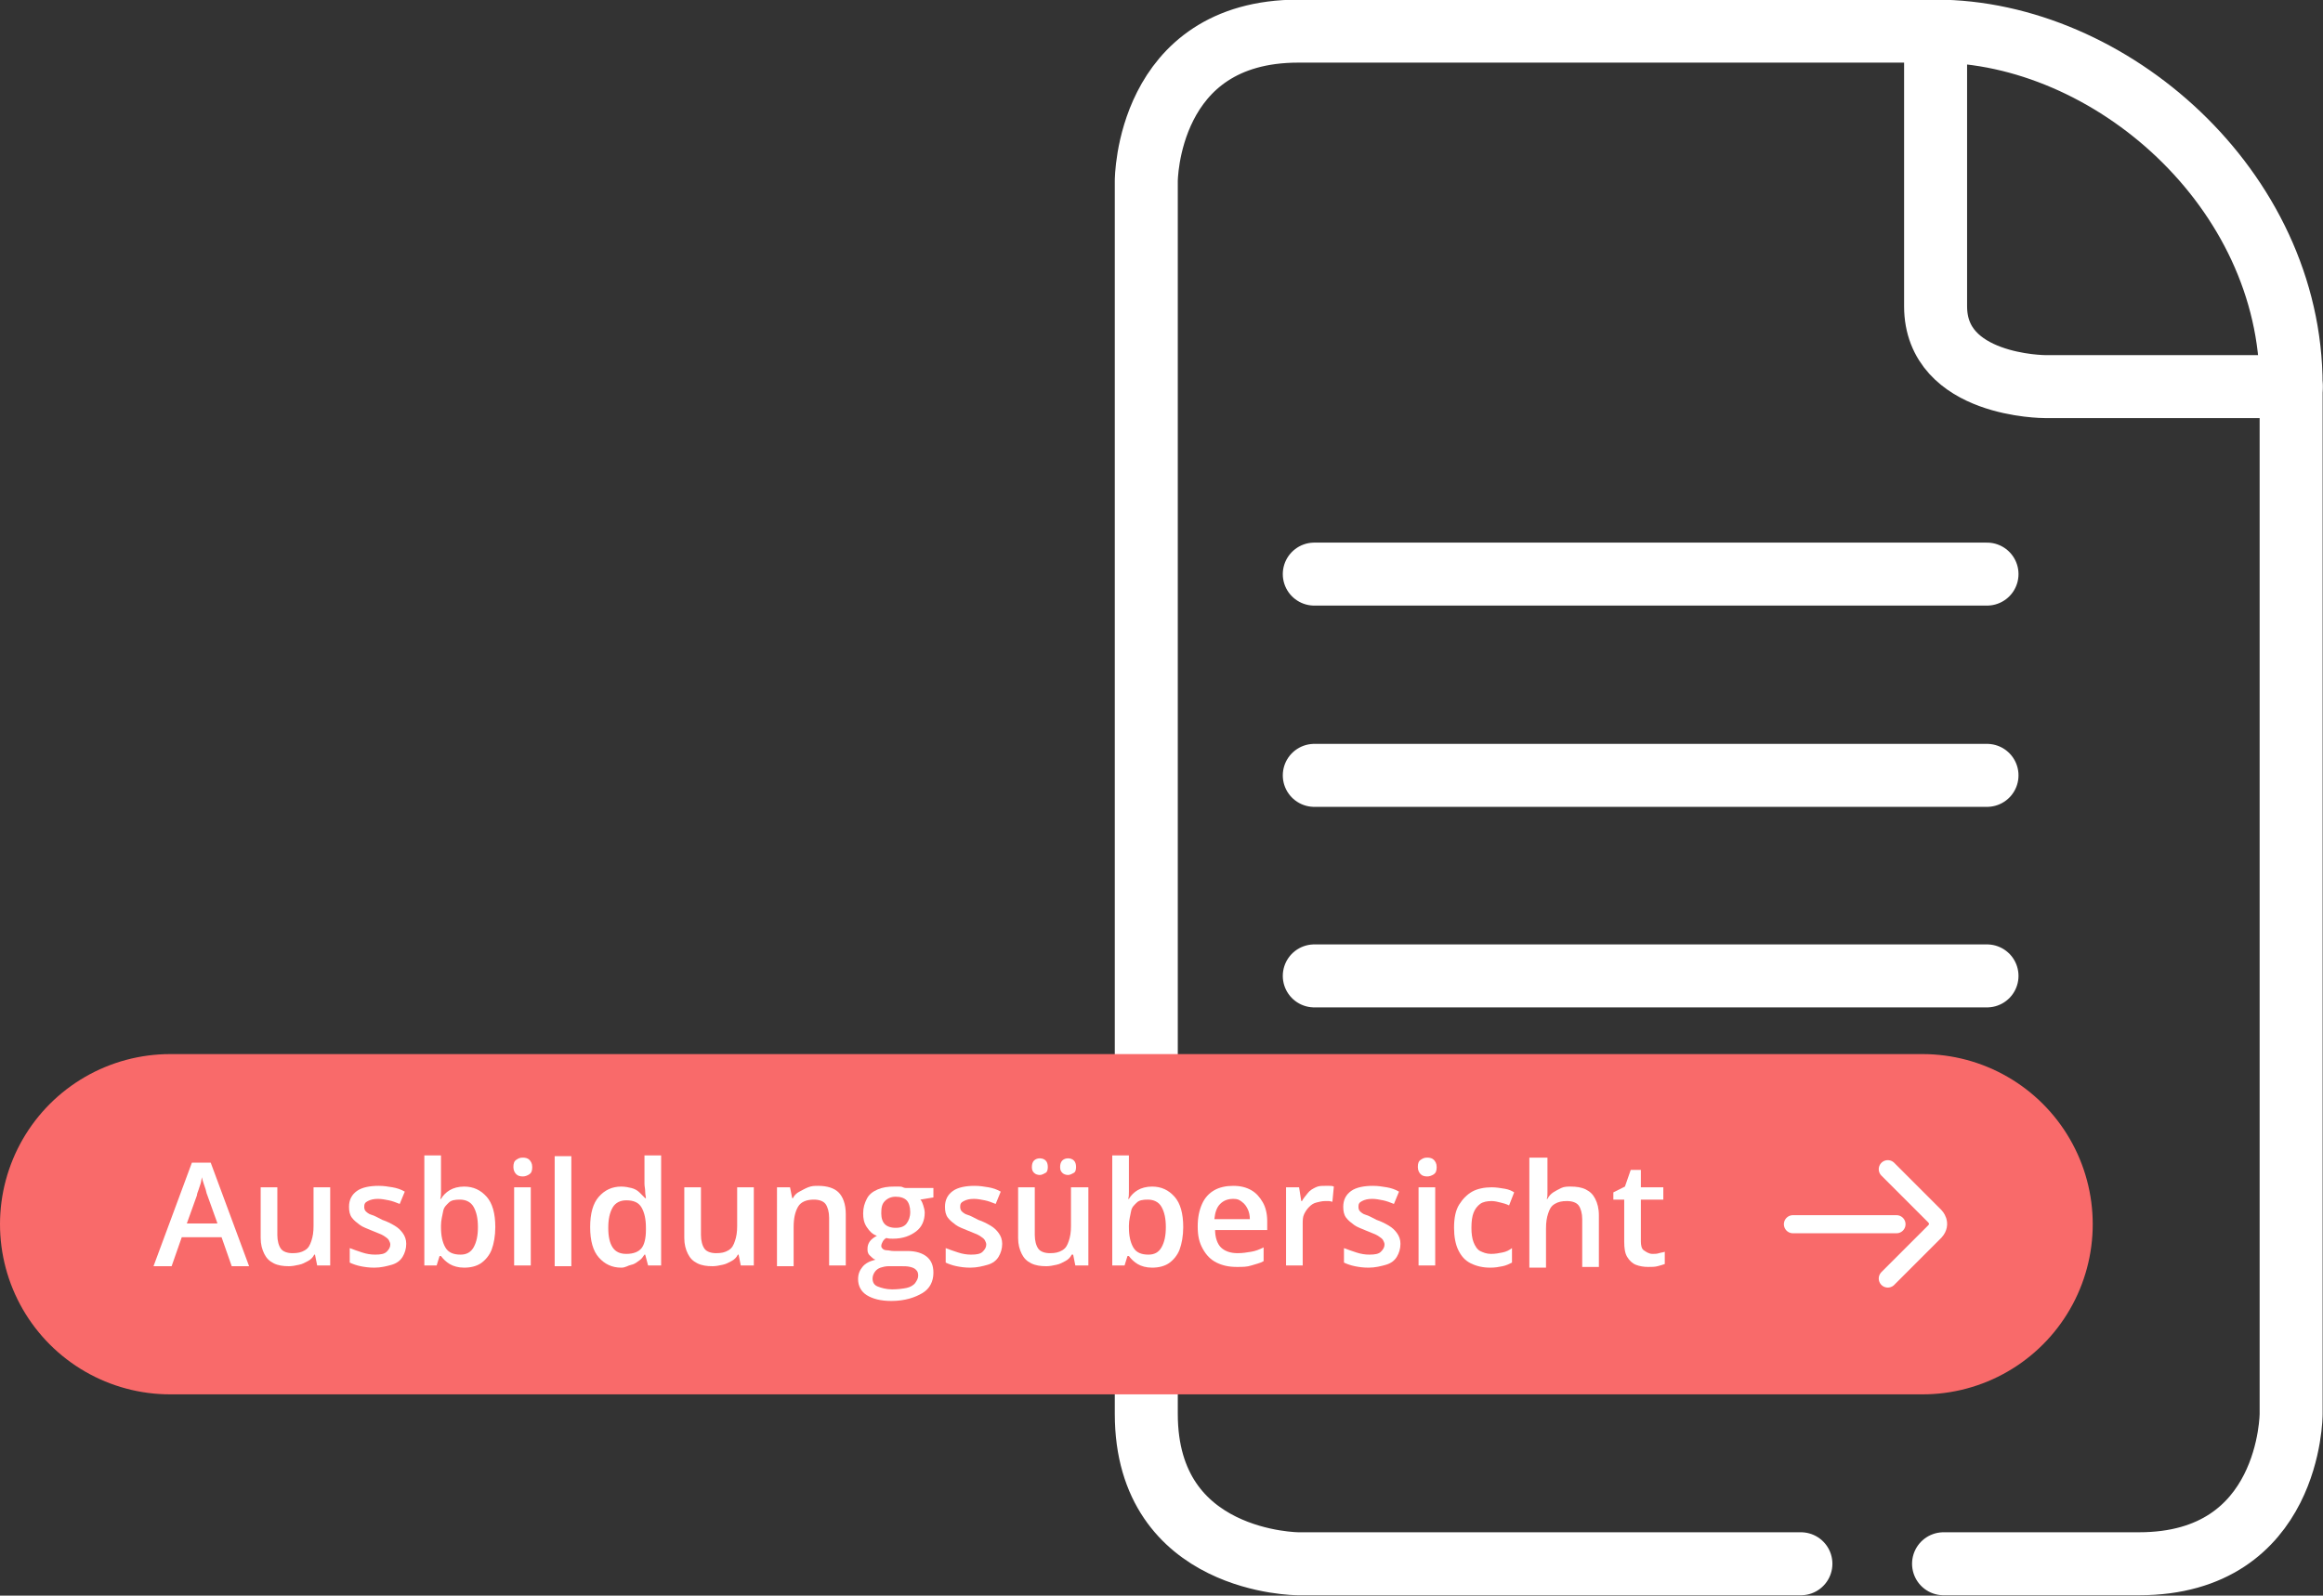 <svg xmlns="http://www.w3.org/2000/svg" xmlns:xlink="http://www.w3.org/1999/xlink" id="Ebene_1" x="0px" y="0px" viewBox="0 0 320.8 220.4" xml:space="preserve"><rect x="0" y="0" width="320.8" height="220.4" fill="#333333" stroke="none"/><g>	<path fill="none" d="M248.7,216h-69.4c0,0-21,0-21-20.7V25c0,0,0-20.7,21-20.7h88c24.1,0,49.1,21.8,49.1,48.9v142.1  c0,0,0,20.7-21,20.7h-27"></path>	<path fill="none" stroke="#FFFFFF" stroke-width="8.7" stroke-linecap="round" d="M316.4,53.4h-34c0,0-15.1,0-15.1-11.1v-38"></path>	<path fill="none" d="M179.3,4.4c-21,0-21,20.7-21,20.7v170.3c0,20.7,21,20.7,21,20.7h69.4h19.6h27c21,0,21-20.7,21-20.7V53.2  c0-27.1-24.9-48.9-49.1-48.9L179.3,4.4L179.3,4.4z"></path>	<path fill="none" stroke="#FFFFFF" stroke-width="8.7" stroke-linecap="round" stroke-linejoin="round" d="M248.7,216h-69.4  c0,0-21,0-21-20.7V25c0,0,0-20.7,21-20.7h88c24.1,0,49.1,21.8,49.1,48.9v142.1c0,0,0,20.7-21,20.7h-27"></path>	<line fill="none" stroke="#FFFFFF" stroke-width="8.7" stroke-linecap="round" x1="181.5" y1="79.3" x2="274.4" y2="79.3"></line>	<line fill="none" stroke="#FFFFFF" stroke-width="8.7" stroke-linecap="round" x1="181.5" y1="107.1" x2="274.4" y2="107.1"></line>	<line fill="none" stroke="#FFFFFF" stroke-width="8.7" stroke-linecap="round" x1="181.5" y1="134.8" x2="274.4" y2="134.8"></line>	<line fill="none" stroke="#F96A6A" stroke-width="47" stroke-linecap="round" x1="265.5" y1="169.1" x2="23.5" y2="169.1"></line>	<g>		<path fill="#FFFFFF" d="M32,174.9l-1.4-4h-5.5l-1.4,4h-2.5l5.3-14.3h2.6l5.3,14.3H32z M30,168.9l-1.4-3.9   c-0.1-0.2-0.1-0.4-0.2-0.7s-0.2-0.6-0.3-0.9s-0.2-0.6-0.2-0.8c-0.1,0.3-0.1,0.6-0.2,0.9s-0.2,0.6-0.3,0.9s-0.2,0.5-0.2,0.7   l-1.4,3.9H30z"></path>		<path fill="#FFFFFF" d="M45.6,164v10.8h-1.8l-0.3-1.5h-0.1c-0.2,0.4-0.5,0.7-0.9,0.9s-0.7,0.4-1.2,0.5s-0.9,0.2-1.4,0.2   c-0.8,0-1.5-0.1-2.1-0.4s-1-0.7-1.3-1.3s-0.5-1.3-0.5-2.2V164h2.3v6.6c0,0.8,0.2,1.5,0.5,1.9s0.9,0.6,1.6,0.6   c0.7,0,1.2-0.1,1.7-0.4s0.7-0.7,0.9-1.3s0.3-1.2,0.3-2.1V164H45.6z"></path>		<path fill="#FFFFFF" d="M56.1,171.8c0,0.7-0.2,1.3-0.5,1.8s-0.8,0.9-1.5,1.1s-1.5,0.4-2.4,0.4c-0.8,0-1.4-0.1-1.9-0.2   s-1.1-0.3-1.5-0.5v-2c0.5,0.2,1.1,0.4,1.7,0.6s1.2,0.3,1.8,0.3c0.8,0,1.3-0.1,1.6-0.4s0.5-0.6,0.5-1c0-0.2-0.1-0.4-0.2-0.6   s-0.4-0.4-0.7-0.6s-0.9-0.4-1.6-0.7c-0.7-0.3-1.3-0.5-1.7-0.8s-0.8-0.6-1.1-1s-0.4-0.9-0.4-1.5c0-1,0.4-1.7,1.1-2.2s1.8-0.7,3-0.7   c0.7,0,1.3,0.1,1.9,0.2s1.2,0.3,1.7,0.6l-0.7,1.7c-0.5-0.2-1-0.4-1.5-0.5s-1-0.2-1.5-0.2c-0.6,0-1,0.1-1.4,0.3s-0.5,0.4-0.5,0.8   c0,0.3,0.1,0.5,0.2,0.6s0.4,0.4,0.8,0.5s0.9,0.4,1.5,0.7c0.6,0.2,1.2,0.5,1.7,0.8s0.8,0.6,1.1,1S56.1,171.2,56.1,171.8z"></path>		<path fill="#FFFFFF" d="M60.9,159.7v3.7c0,0.4,0,0.8,0,1.2s0,0.7-0.1,1h0.1c0.3-0.5,0.7-0.9,1.2-1.2s1.2-0.5,2-0.5   c1.3,0,2.3,0.5,3.1,1.4s1.2,2.3,1.2,4.2c0,1.2-0.2,2.3-0.5,3.1s-0.9,1.5-1.5,1.9s-1.4,0.6-2.3,0.6c-0.8,0-1.5-0.2-2-0.5   s-0.9-0.7-1.2-1.1h-0.2l-0.4,1.3h-1.7v-15.2H60.9z M63.5,165.7c-0.7,0-1.2,0.1-1.5,0.4s-0.7,0.6-0.8,1.2s-0.3,1.2-0.3,2v0.2   c0,1.2,0.2,2.1,0.6,2.8s1.1,1,2.1,1c0.8,0,1.4-0.3,1.8-1s0.6-1.6,0.6-2.8c0-1.2-0.2-2.1-0.6-2.8S64.3,165.7,63.5,165.7z"></path>		<path fill="#FFFFFF" d="M72.2,159.9c0.4,0,0.7,0.1,0.9,0.3s0.4,0.5,0.4,1c0,0.5-0.1,0.8-0.4,1s-0.6,0.3-0.9,0.3   c-0.4,0-0.7-0.1-0.9-0.3s-0.4-0.5-0.4-1c0-0.5,0.1-0.8,0.4-1S71.8,159.9,72.2,159.9z M73.3,164v10.8H71V164H73.3z"></path>		<path fill="#FFFFFF" d="M78.9,174.9h-2.3v-15.2h2.3V174.9z"></path>		<path fill="#FFFFFF" d="M85.8,175.1c-1.3,0-2.3-0.5-3.1-1.4s-1.2-2.3-1.2-4.2c0-1.9,0.4-3.3,1.2-4.2s1.8-1.4,3.1-1.4   c0.5,0,1,0.1,1.4,0.2s0.8,0.3,1.1,0.6s0.5,0.5,0.8,0.8h0.1c0-0.2-0.1-0.5-0.1-0.9s-0.1-0.7-0.1-1.1v-3.9h2.3v15.2h-1.8l-0.4-1.5   h-0.1c-0.2,0.3-0.4,0.6-0.7,0.8s-0.6,0.5-1.1,0.6S86.4,175.1,85.8,175.1z M86.5,173.2c1,0,1.7-0.3,2.1-0.8s0.6-1.4,0.6-2.5v-0.3   c0-1.2-0.2-2.1-0.6-2.8s-1.1-1-2.1-1c-0.8,0-1.5,0.3-1.9,1s-0.6,1.6-0.6,2.8s0.2,2.1,0.6,2.7S85.6,173.2,86.5,173.2z"></path>		<path fill="#FFFFFF" d="M104.1,164v10.8h-1.8l-0.3-1.5h-0.1c-0.2,0.4-0.5,0.7-0.9,0.9s-0.7,0.4-1.2,0.5s-0.9,0.2-1.4,0.2   c-0.8,0-1.5-0.1-2.1-0.4s-1-0.7-1.3-1.3s-0.5-1.3-0.5-2.2V164h2.3v6.6c0,0.8,0.2,1.5,0.5,1.9s0.9,0.6,1.6,0.6   c0.7,0,1.2-0.1,1.7-0.4s0.7-0.7,0.9-1.3s0.3-1.2,0.3-2.1V164H104.1z"></path>		<path fill="#FFFFFF" d="M113,163.8c1.2,0,2.2,0.3,2.8,0.9s1,1.6,1,3v7.1h-2.3v-6.6c0-0.8-0.2-1.5-0.5-1.9s-0.9-0.6-1.6-0.6   c-1,0-1.8,0.3-2.2,1s-0.6,1.6-0.6,2.8v5.4h-2.3V164h1.8l0.3,1.5h0.1c0.2-0.4,0.5-0.7,0.9-0.9s0.7-0.4,1.2-0.6   S112.5,163.8,113,163.8z"></path>		<path fill="#FFFFFF" d="M123.1,179.7c-1.5,0-2.6-0.3-3.4-0.8s-1.2-1.3-1.2-2.2c0-0.7,0.2-1.2,0.6-1.7s1-0.8,1.8-1   c-0.3-0.1-0.5-0.3-0.8-0.6s-0.3-0.6-0.3-0.9c0-0.4,0.1-0.7,0.3-1s0.6-0.6,1-0.8c-0.6-0.2-1-0.6-1.4-1.2s-0.5-1.2-0.5-1.9   c0-0.8,0.2-1.4,0.5-2s0.8-1,1.5-1.3s1.4-0.4,2.3-0.4c0.2,0,0.4,0,0.6,0s0.4,0,0.6,0.1s0.4,0.1,0.5,0.1h3.7v1.3l-1.8,0.3   c0.2,0.2,0.3,0.5,0.4,0.8s0.2,0.7,0.2,1c0,1.1-0.4,2-1.2,2.6s-1.8,1-3.2,1c-0.3,0-0.6,0-0.9-0.1c-0.2,0.1-0.4,0.3-0.5,0.5   s-0.2,0.4-0.2,0.6c0,0.2,0.1,0.3,0.2,0.4s0.3,0.2,0.6,0.2s0.5,0.1,0.9,0.1h1.9c1.2,0,2.1,0.3,2.7,0.8s0.9,1.2,0.9,2.2   c0,1.2-0.5,2.2-1.5,2.8S125,179.7,123.1,179.7z M123.2,178.1c0.8,0,1.5-0.1,2-0.2s1-0.4,1.2-0.7s0.4-0.6,0.4-1   c0-0.4-0.1-0.6-0.3-0.8s-0.4-0.3-0.8-0.4s-0.8-0.1-1.3-0.1h-1.7c-0.4,0-0.8,0.1-1.1,0.2s-0.6,0.3-0.8,0.6s-0.3,0.6-0.3,0.9   c0,0.5,0.2,0.9,0.7,1.1S122.4,178.1,123.2,178.1z M123.7,169.6c0.7,0,1.2-0.2,1.5-0.6s0.5-0.9,0.5-1.6c0-0.7-0.2-1.3-0.5-1.6   s-0.8-0.5-1.5-0.5c-0.6,0-1.1,0.2-1.5,0.6s-0.5,0.9-0.5,1.7c0,0.7,0.2,1.2,0.5,1.5S123,169.6,123.7,169.6z"></path>		<path fill="#FFFFFF" d="M138.4,171.8c0,0.7-0.2,1.3-0.5,1.8s-0.8,0.9-1.5,1.1s-1.5,0.4-2.4,0.4c-0.8,0-1.4-0.1-1.9-0.2   s-1.1-0.3-1.5-0.5v-2c0.5,0.2,1.1,0.4,1.7,0.6s1.2,0.3,1.8,0.3c0.8,0,1.3-0.1,1.6-0.4s0.5-0.6,0.5-1c0-0.2-0.1-0.4-0.2-0.6   s-0.4-0.4-0.7-0.6s-0.9-0.4-1.6-0.7c-0.7-0.3-1.3-0.5-1.7-0.8s-0.8-0.6-1.1-1s-0.4-0.9-0.4-1.5c0-1,0.4-1.7,1.1-2.2s1.8-0.7,3-0.7   c0.7,0,1.3,0.1,1.9,0.2s1.2,0.3,1.7,0.6l-0.7,1.7c-0.5-0.2-1-0.4-1.5-0.5s-1-0.2-1.5-0.2c-0.6,0-1,0.1-1.4,0.3s-0.5,0.4-0.5,0.8   c0,0.3,0.1,0.5,0.2,0.6s0.4,0.4,0.8,0.5s0.9,0.4,1.5,0.7c0.6,0.2,1.2,0.5,1.7,0.8s0.8,0.6,1.1,1S138.4,171.2,138.4,171.8z"></path>		<path fill="#FFFFFF" d="M150.3,164v10.8h-1.8l-0.3-1.5H148c-0.2,0.4-0.5,0.7-0.9,0.9s-0.7,0.4-1.2,0.5s-0.9,0.2-1.4,0.2   c-0.8,0-1.5-0.1-2.1-0.4s-1-0.7-1.3-1.3s-0.5-1.3-0.5-2.2V164h2.3v6.6c0,0.8,0.2,1.5,0.5,1.9s0.9,0.6,1.6,0.6   c0.7,0,1.2-0.1,1.7-0.4s0.7-0.7,0.9-1.3s0.3-1.2,0.3-2.1V164H150.3z M142.5,161.2c0-0.4,0.1-0.7,0.3-0.9s0.5-0.3,0.8-0.3   s0.6,0.1,0.8,0.3s0.3,0.5,0.3,0.9c0,0.4-0.1,0.7-0.3,0.8s-0.5,0.3-0.8,0.3s-0.6-0.1-0.8-0.3S142.5,161.6,142.5,161.2z    M146.4,161.2c0-0.4,0.1-0.7,0.3-0.9s0.5-0.3,0.8-0.3s0.6,0.1,0.8,0.3s0.3,0.5,0.3,0.9c0,0.4-0.1,0.7-0.3,0.8s-0.5,0.3-0.8,0.3   s-0.6-0.1-0.8-0.3S146.4,161.6,146.4,161.2z"></path>		<path fill="#FFFFFF" d="M155.9,159.7v3.7c0,0.4,0,0.8,0,1.2s0,0.7-0.1,1h0.1c0.3-0.5,0.7-0.9,1.2-1.2s1.2-0.5,2-0.5   c1.3,0,2.3,0.5,3.1,1.4s1.2,2.3,1.2,4.2c0,1.2-0.2,2.3-0.5,3.1s-0.9,1.5-1.5,1.9c-0.6,0.4-1.4,0.6-2.3,0.6c-0.8,0-1.5-0.2-2-0.5   s-0.9-0.7-1.2-1.1h-0.2l-0.4,1.3h-1.7v-15.2H155.9z M158.5,165.7c-0.7,0-1.2,0.1-1.5,0.4s-0.7,0.6-0.8,1.2s-0.3,1.2-0.3,2v0.2   c0,1.2,0.2,2.1,0.6,2.8s1.1,1,2.1,1c0.8,0,1.4-0.3,1.8-1s0.6-1.6,0.6-2.8c0-1.2-0.2-2.1-0.6-2.8S159.3,165.7,158.5,165.7z"></path>		<path fill="#FFFFFF" d="M170.3,163.8c1,0,1.8,0.2,2.5,0.6s1.2,1,1.6,1.7s0.6,1.6,0.6,2.6v1.2h-7.2c0,1,0.3,1.9,0.8,2.4   s1.3,0.8,2.3,0.8c0.7,0,1.3-0.1,1.9-0.2s1.1-0.3,1.7-0.6v1.9c-0.5,0.3-1.1,0.4-1.7,0.6s-1.2,0.2-2,0.2c-1.1,0-2-0.2-2.8-0.6   s-1.4-1-1.9-1.9s-0.7-1.8-0.7-3.1c0-1.2,0.2-2.2,0.6-3.1s1-1.5,1.7-1.9S169.3,163.8,170.3,163.8z M170.3,165.6   c-0.7,0-1.3,0.2-1.8,0.7s-0.7,1.2-0.8,2.1h4.9c0-0.5-0.1-1-0.3-1.4s-0.4-0.7-0.8-1S170.9,165.6,170.3,165.6z"></path>		<path fill="#FFFFFF" d="M183,163.8c0.2,0,0.4,0,0.6,0s0.4,0,0.6,0.1l-0.2,2.1c-0.1,0-0.3-0.1-0.5-0.1s-0.4,0-0.5,0   c-0.4,0-0.8,0.1-1.2,0.2s-0.7,0.3-1,0.6s-0.5,0.6-0.7,1s-0.2,0.9-0.2,1.4v5.7h-2.3V164h1.8l0.3,1.9h0.1c0.2-0.4,0.5-0.7,0.8-1.1   s0.7-0.6,1.1-0.8S182.5,163.8,183,163.8z"></path>		<path fill="#FFFFFF" d="M193.4,171.8c0,0.7-0.2,1.3-0.5,1.8s-0.8,0.9-1.5,1.1s-1.5,0.4-2.4,0.4c-0.8,0-1.4-0.1-1.9-0.2   s-1.1-0.3-1.5-0.5v-2c0.5,0.2,1.1,0.4,1.7,0.6s1.2,0.3,1.8,0.3c0.8,0,1.3-0.1,1.6-0.4s0.5-0.6,0.5-1c0-0.2-0.1-0.4-0.2-0.6   s-0.4-0.4-0.7-0.6s-0.9-0.4-1.6-0.7c-0.7-0.3-1.3-0.5-1.7-0.8s-0.8-0.6-1.1-1s-0.4-0.9-0.4-1.5c0-1,0.4-1.7,1.1-2.2s1.8-0.7,3-0.7   c0.7,0,1.3,0.1,1.9,0.2s1.2,0.3,1.7,0.6l-0.7,1.7c-0.5-0.2-1-0.4-1.5-0.5s-1-0.2-1.5-0.2c-0.6,0-1,0.1-1.4,0.3s-0.5,0.4-0.5,0.8   c0,0.3,0.1,0.5,0.2,0.6s0.4,0.4,0.8,0.5s0.9,0.4,1.5,0.7c0.6,0.2,1.2,0.5,1.7,0.8s0.8,0.6,1.1,1S193.4,171.2,193.4,171.8z"></path>		<path fill="#FFFFFF" d="M197.1,159.9c0.4,0,0.7,0.1,0.9,0.3s0.4,0.5,0.4,1c0,0.5-0.1,0.8-0.4,1s-0.6,0.3-0.9,0.3   c-0.4,0-0.7-0.1-0.9-0.3s-0.4-0.5-0.4-1c0-0.5,0.1-0.8,0.4-1S196.7,159.9,197.1,159.9z M198.2,164v10.8h-2.3V164H198.2z"></path>		<path fill="#FFFFFF" d="M205.8,175.1c-1,0-1.9-0.2-2.7-0.6s-1.3-1-1.7-1.8s-0.6-1.9-0.6-3.1c0-1.3,0.2-2.4,0.7-3.2   s1.1-1.4,1.8-1.8s1.7-0.6,2.7-0.6c0.6,0,1.2,0.1,1.8,0.2s1,0.3,1.3,0.5l-0.7,1.8c-0.4-0.2-0.8-0.3-1.2-0.4s-0.8-0.2-1.2-0.2   c-0.6,0-1.2,0.1-1.6,0.4s-0.7,0.7-0.9,1.2s-0.3,1.2-0.3,2.1c0,0.8,0.1,1.5,0.3,2s0.5,1,0.9,1.2s0.9,0.4,1.5,0.4   c0.6,0,1.1-0.1,1.6-0.2s0.9-0.3,1.3-0.6v2c-0.4,0.2-0.8,0.4-1.3,0.5S206.5,175.1,205.8,175.1z"></path>		<path fill="#FFFFFF" d="M213.7,159.7v3.8c0,0.4,0,0.8,0,1.2s0,0.7-0.1,0.9h0.1c0.2-0.4,0.5-0.7,0.8-0.9s0.7-0.4,1.1-0.6   s0.9-0.2,1.3-0.2c0.8,0,1.5,0.1,2.1,0.4s1,0.7,1.3,1.3s0.5,1.3,0.5,2.3v7.1h-2.3v-6.6c0-0.8-0.2-1.5-0.5-1.9s-0.9-0.6-1.6-0.6   c-0.7,0-1.2,0.1-1.7,0.4s-0.7,0.7-0.9,1.3s-0.3,1.2-0.3,2.1v5.4h-2.3v-15.2H213.7z"></path>		<path fill="#FFFFFF" d="M228.2,173.2c0.3,0,0.6,0,0.9-0.1s0.6-0.1,0.8-0.2v1.7c-0.3,0.1-0.6,0.2-1,0.3s-0.8,0.1-1.3,0.1   c-0.6,0-1.2-0.1-1.7-0.3s-0.9-0.6-1.2-1.1s-0.4-1.2-0.4-2.1v-5.8h-1.5v-1l1.6-0.8l0.8-2.3h1.4v2.4h3.1v1.7h-3.1v5.8   c0,0.5,0.1,1,0.4,1.2S227.7,173.2,228.2,173.2z"></path>	</g>	<line fill="none" stroke="#FFFFFF" stroke-width="2.5" stroke-linecap="round" x1="261.9" y1="169.1" x2="247.6" y2="169.1"></line>	<path fill="none" stroke="#FFFFFF" stroke-width="2.5" stroke-linecap="round" d="M260.7,161.5l6.5,6.5c0,0,1,1,0,2.1l-6.5,6.5"></path></g></svg>
